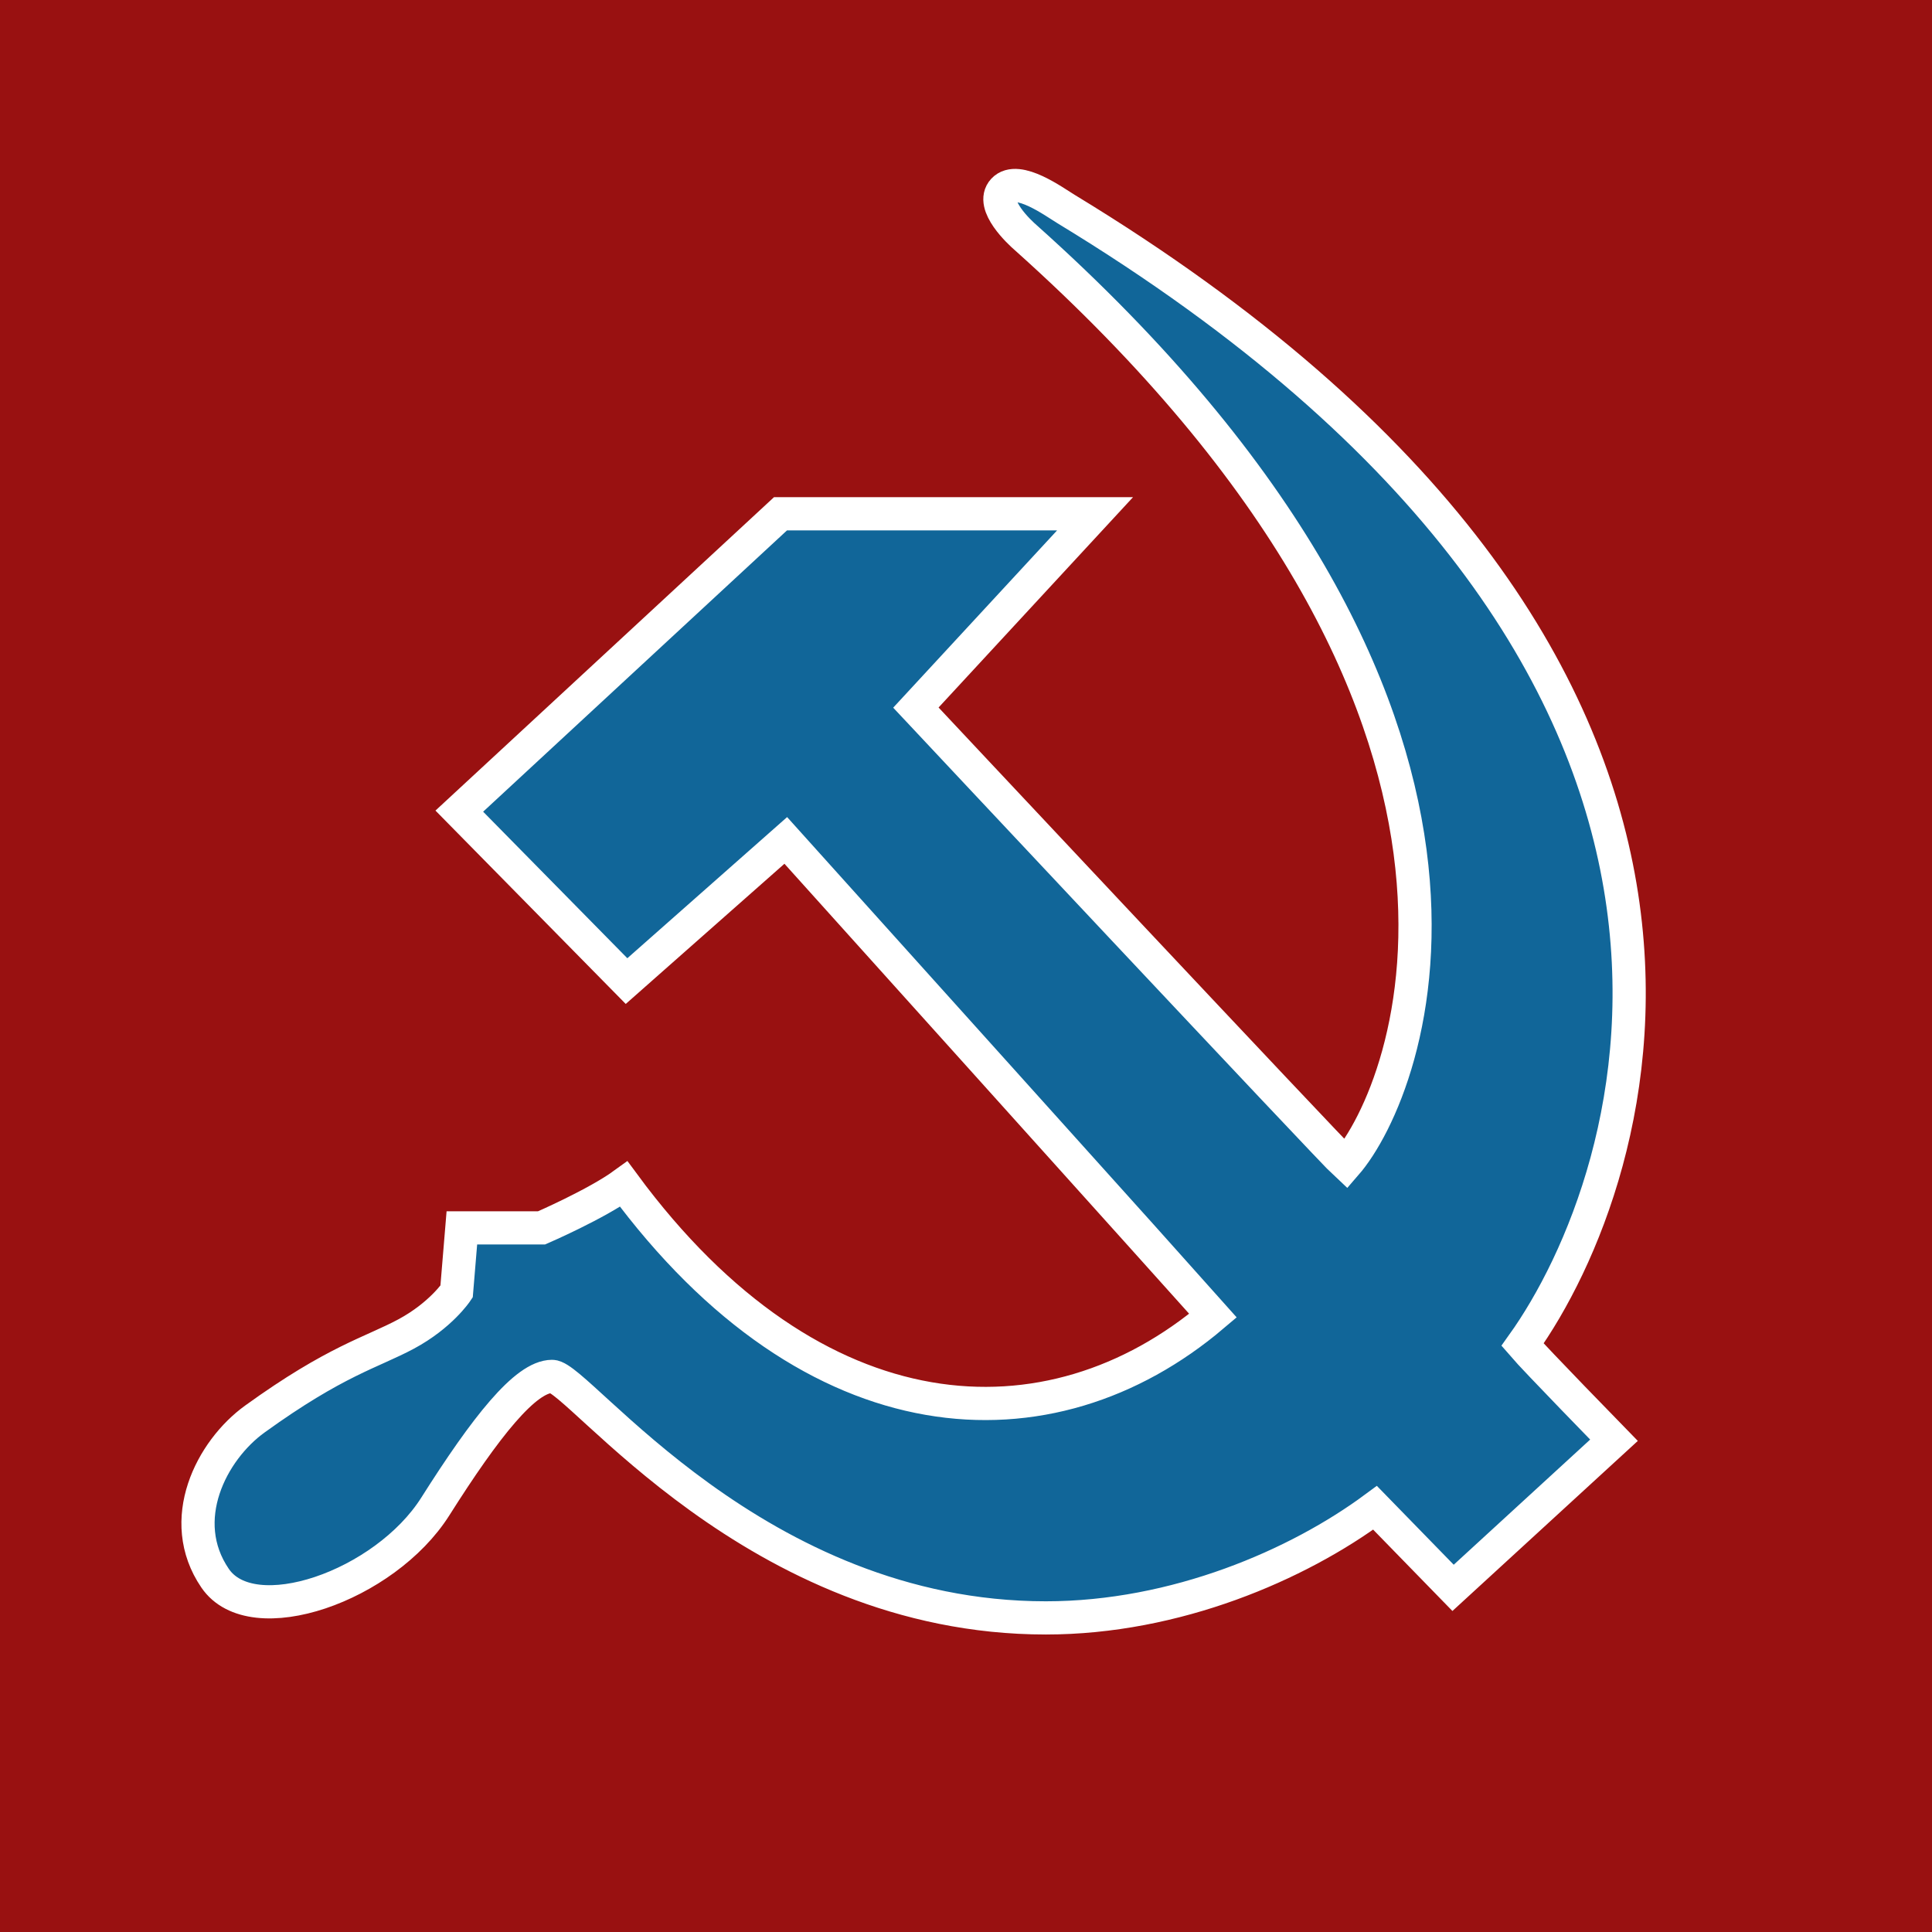 <?xml version="1.0"?>
<svg viewBox="0 0 128 128" xmlns="http://www.w3.org/2000/svg">
<path d="m0 0v128h128v-128z" fill="#911"/>
<path d="m96.27 105.2 10.66-9.78s-5.22-5.35-6.06-6.33c7.82-10.93 19.5-45.04-30.24-75.24-.75-.45-3.21-2.27-4.15-1.26-.91.98 1.11 2.84 1.46 3.14 35.34 31.6 25.53 56.45 21.23 61.4-.9-.82-28.49-30.25-28.49-30.25l11.87-12.84h-20.84l-21.28 19.7 11.08 11.26 10.55-9.32s27.77 30.86 28.31 31.48c-10.82 9.18-26.44 8.38-39.04-8.71-1.83 1.33-5.45 2.9-5.45 2.9h-5.28l-.35 4.22s-1.05 1.58-3.34 2.81-4.66 1.76-10.02 5.63c-2.89 2.08-5.26 6.71-2.64 10.55 2.46 3.61 11.25.53 14.59-4.75s5.98-8.62 7.74-8.62 13.45 16 32.71 16c8.62 0 16.71-3.52 21.81-7.295z" fill="#169" stroke="#fff" stroke-width="2.2"/>
</svg>
